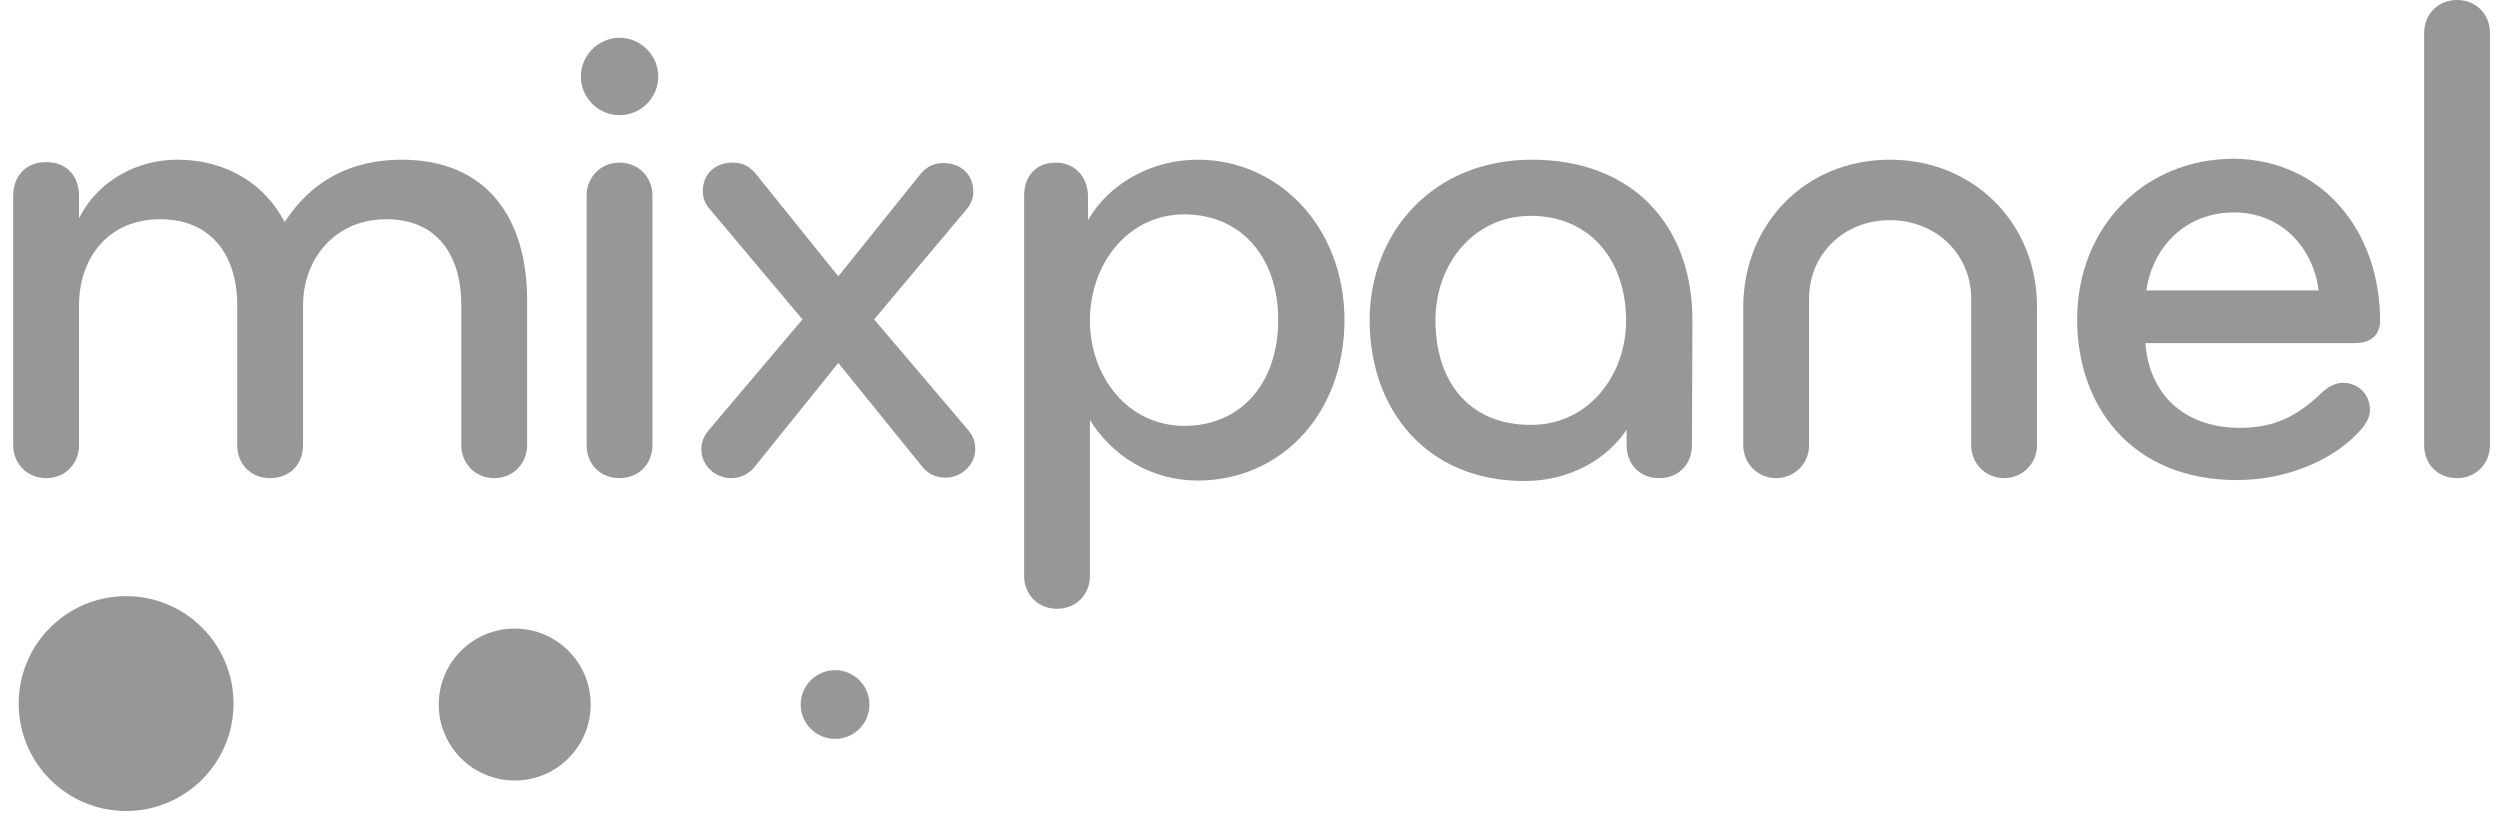 <svg width="123" height="40" viewBox="0 0 123 40" fill="none" xmlns="http://www.w3.org/2000/svg">
<g clip-path="url(#clip0)">
<path d="M6.205 39.901C9.124 39.901 11.49 37.535 11.49 34.616C11.49 31.697 9.124 29.33 6.205 29.33C3.285 29.33 0.919 31.697 0.919 34.616C0.919 37.535 3.285 39.901 6.205 39.901Z" fill="#979797"/>
<path d="M25.324 38.401C27.389 38.401 29.062 36.728 29.062 34.663C29.062 32.599 27.389 30.925 25.324 30.925C23.259 30.925 21.586 32.599 21.586 34.663C21.586 36.728 23.259 38.401 25.324 38.401Z" fill="#979797"/>
<path d="M41.086 36.354C42.02 36.354 42.776 35.597 42.776 34.664C42.776 33.73 42.02 32.973 41.086 32.973C40.152 32.973 39.395 33.73 39.395 34.664C39.395 35.597 40.152 36.354 41.086 36.354Z" fill="#979797"/>
<path d="M24.315 23.524C23.387 23.524 22.696 22.809 22.696 21.905V15C22.696 12.619 21.553 10.786 19.006 10.786C16.458 10.786 14.91 12.762 14.91 15.024V21.905C14.91 22.809 14.291 23.524 13.291 23.524C12.315 23.524 11.672 22.809 11.672 21.905V15C11.672 12.619 10.434 10.786 7.887 10.786C5.267 10.786 3.887 12.762 3.887 15.024V21.905C3.887 22.809 3.22 23.524 2.267 23.524C1.339 23.524 0.648 22.809 0.648 21.905V9.643C0.648 8.666 1.267 7.976 2.267 7.976C3.363 7.976 3.887 8.738 3.887 9.643V10.738C4.791 8.928 6.696 7.857 8.72 7.857C11.196 7.857 13.053 9.095 14.006 10.928C15.339 8.857 17.315 7.857 19.767 7.857C23.934 7.857 25.934 10.714 25.934 14.762V21.905C25.934 22.785 25.267 23.524 24.315 23.524Z" fill="#979797"/>
<path d="M30.482 1.857C31.506 1.857 32.387 2.714 32.387 3.762C32.387 4.809 31.529 5.666 30.482 5.666C29.434 5.666 28.577 4.809 28.577 3.762C28.577 2.714 29.458 1.857 30.482 1.857ZM30.482 23.524C29.506 23.524 28.863 22.809 28.863 21.905V9.619C28.863 8.714 29.553 8 30.482 8C31.41 8 32.101 8.714 32.101 9.619V21.905C32.101 22.785 31.458 23.524 30.482 23.524Z" fill="#979797"/>
<path d="M41.244 13.595L45.339 8.5C45.625 8.19 45.958 8.024 46.411 8.024C47.315 8.024 47.887 8.619 47.887 9.429C47.887 9.738 47.792 10.048 47.506 10.357L43.006 15.714L47.601 21.119C47.839 21.405 47.982 21.667 47.982 22.095C47.982 22.881 47.292 23.5 46.53 23.5C46.053 23.5 45.672 23.333 45.387 22.976L41.244 17.857L37.101 23C36.815 23.333 36.434 23.524 35.958 23.524C35.196 23.524 34.506 22.905 34.506 22.119C34.506 21.714 34.649 21.429 34.887 21.143L39.482 15.714L34.958 10.333C34.672 10.024 34.577 9.714 34.577 9.405C34.577 8.571 35.172 8 36.053 8C36.506 8 36.839 8.167 37.125 8.476L41.244 13.595Z" fill="#979797"/>
<path d="M58.934 23.643C56.625 23.643 54.72 22.428 53.625 20.666V28.333C53.625 29.238 52.958 29.952 52.006 29.952C51.053 29.952 50.387 29.238 50.387 28.333V9.619C50.387 8.714 50.934 8 51.934 8C52.934 8 53.53 8.762 53.53 9.666V10.833C54.553 9.047 56.625 7.857 58.934 7.857C62.91 7.857 66.149 11.166 66.149 15.762C66.125 20.524 62.887 23.643 58.934 23.643ZM58.268 10.547C55.482 10.547 53.625 13 53.625 15.762C53.625 18.524 55.482 20.952 58.268 20.952C61.053 20.952 62.887 18.857 62.887 15.738C62.887 12.643 61.053 10.547 58.268 10.547Z" fill="#979797"/>
<path d="M83.244 21.905C83.244 22.809 82.625 23.524 81.625 23.524C80.649 23.524 80.03 22.809 80.03 21.905V21.143C79.053 22.595 77.244 23.666 75.006 23.666C70.172 23.666 67.387 20.143 67.387 15.762C67.387 11.452 70.482 7.857 75.363 7.857C80.339 7.857 83.268 11.095 83.268 15.762L83.244 21.905ZM75.315 10.619C72.553 10.619 70.625 12.928 70.625 15.762C70.625 18.738 72.244 20.905 75.315 20.905C78.172 20.905 80.006 18.452 80.006 15.762C79.982 12.595 78.053 10.619 75.315 10.619Z" fill="#979797"/>
<path d="M92.982 7.857C97.148 7.857 100.22 11.024 100.22 15.071V21.905C100.22 22.809 99.506 23.524 98.601 23.524C97.696 23.524 96.982 22.809 96.982 21.905V14.69C96.982 12.524 95.268 10.833 92.982 10.833C90.696 10.833 89.006 12.524 89.006 14.69V21.905C89.006 22.809 88.291 23.524 87.387 23.524C86.482 23.524 85.768 22.809 85.768 21.905V15.071C85.791 11.024 88.815 7.857 92.982 7.857Z" fill="#979797"/>
<path d="M117.101 15.786C117.101 16.333 116.792 16.881 115.863 16.881H105.553C105.72 19.262 107.339 21.048 110.196 21.048C111.982 21.048 113.053 20.429 114.196 19.357C114.482 19.072 114.863 18.833 115.268 18.833C115.982 18.833 116.601 19.357 116.601 20.167C116.601 20.5 116.434 20.81 116.196 21.095C114.887 22.619 112.53 23.619 110.053 23.619C104.911 23.619 102.196 20.024 102.196 15.714C102.196 11.191 105.482 7.81 109.911 7.81C114.268 7.857 117.101 11.381 117.101 15.786ZM109.911 10.452C107.53 10.452 105.911 12.143 105.601 14.286H114.077C113.815 12.214 112.268 10.452 109.911 10.452Z" fill="#979797"/>
<path d="M120.887 23.524C119.91 23.524 119.268 22.809 119.268 21.905V1.619C119.268 0.714 119.934 0 120.887 0C121.839 0 122.506 0.714 122.506 1.619V21.905C122.506 22.786 121.839 23.524 120.887 23.524Z" fill="#979797"/>
</g>
<defs>
<clipPath id="clip0">
<rect width="121.905" height="40" fill="white" transform="translate(0.625)"/>
</clipPath>
</defs>
</svg>
